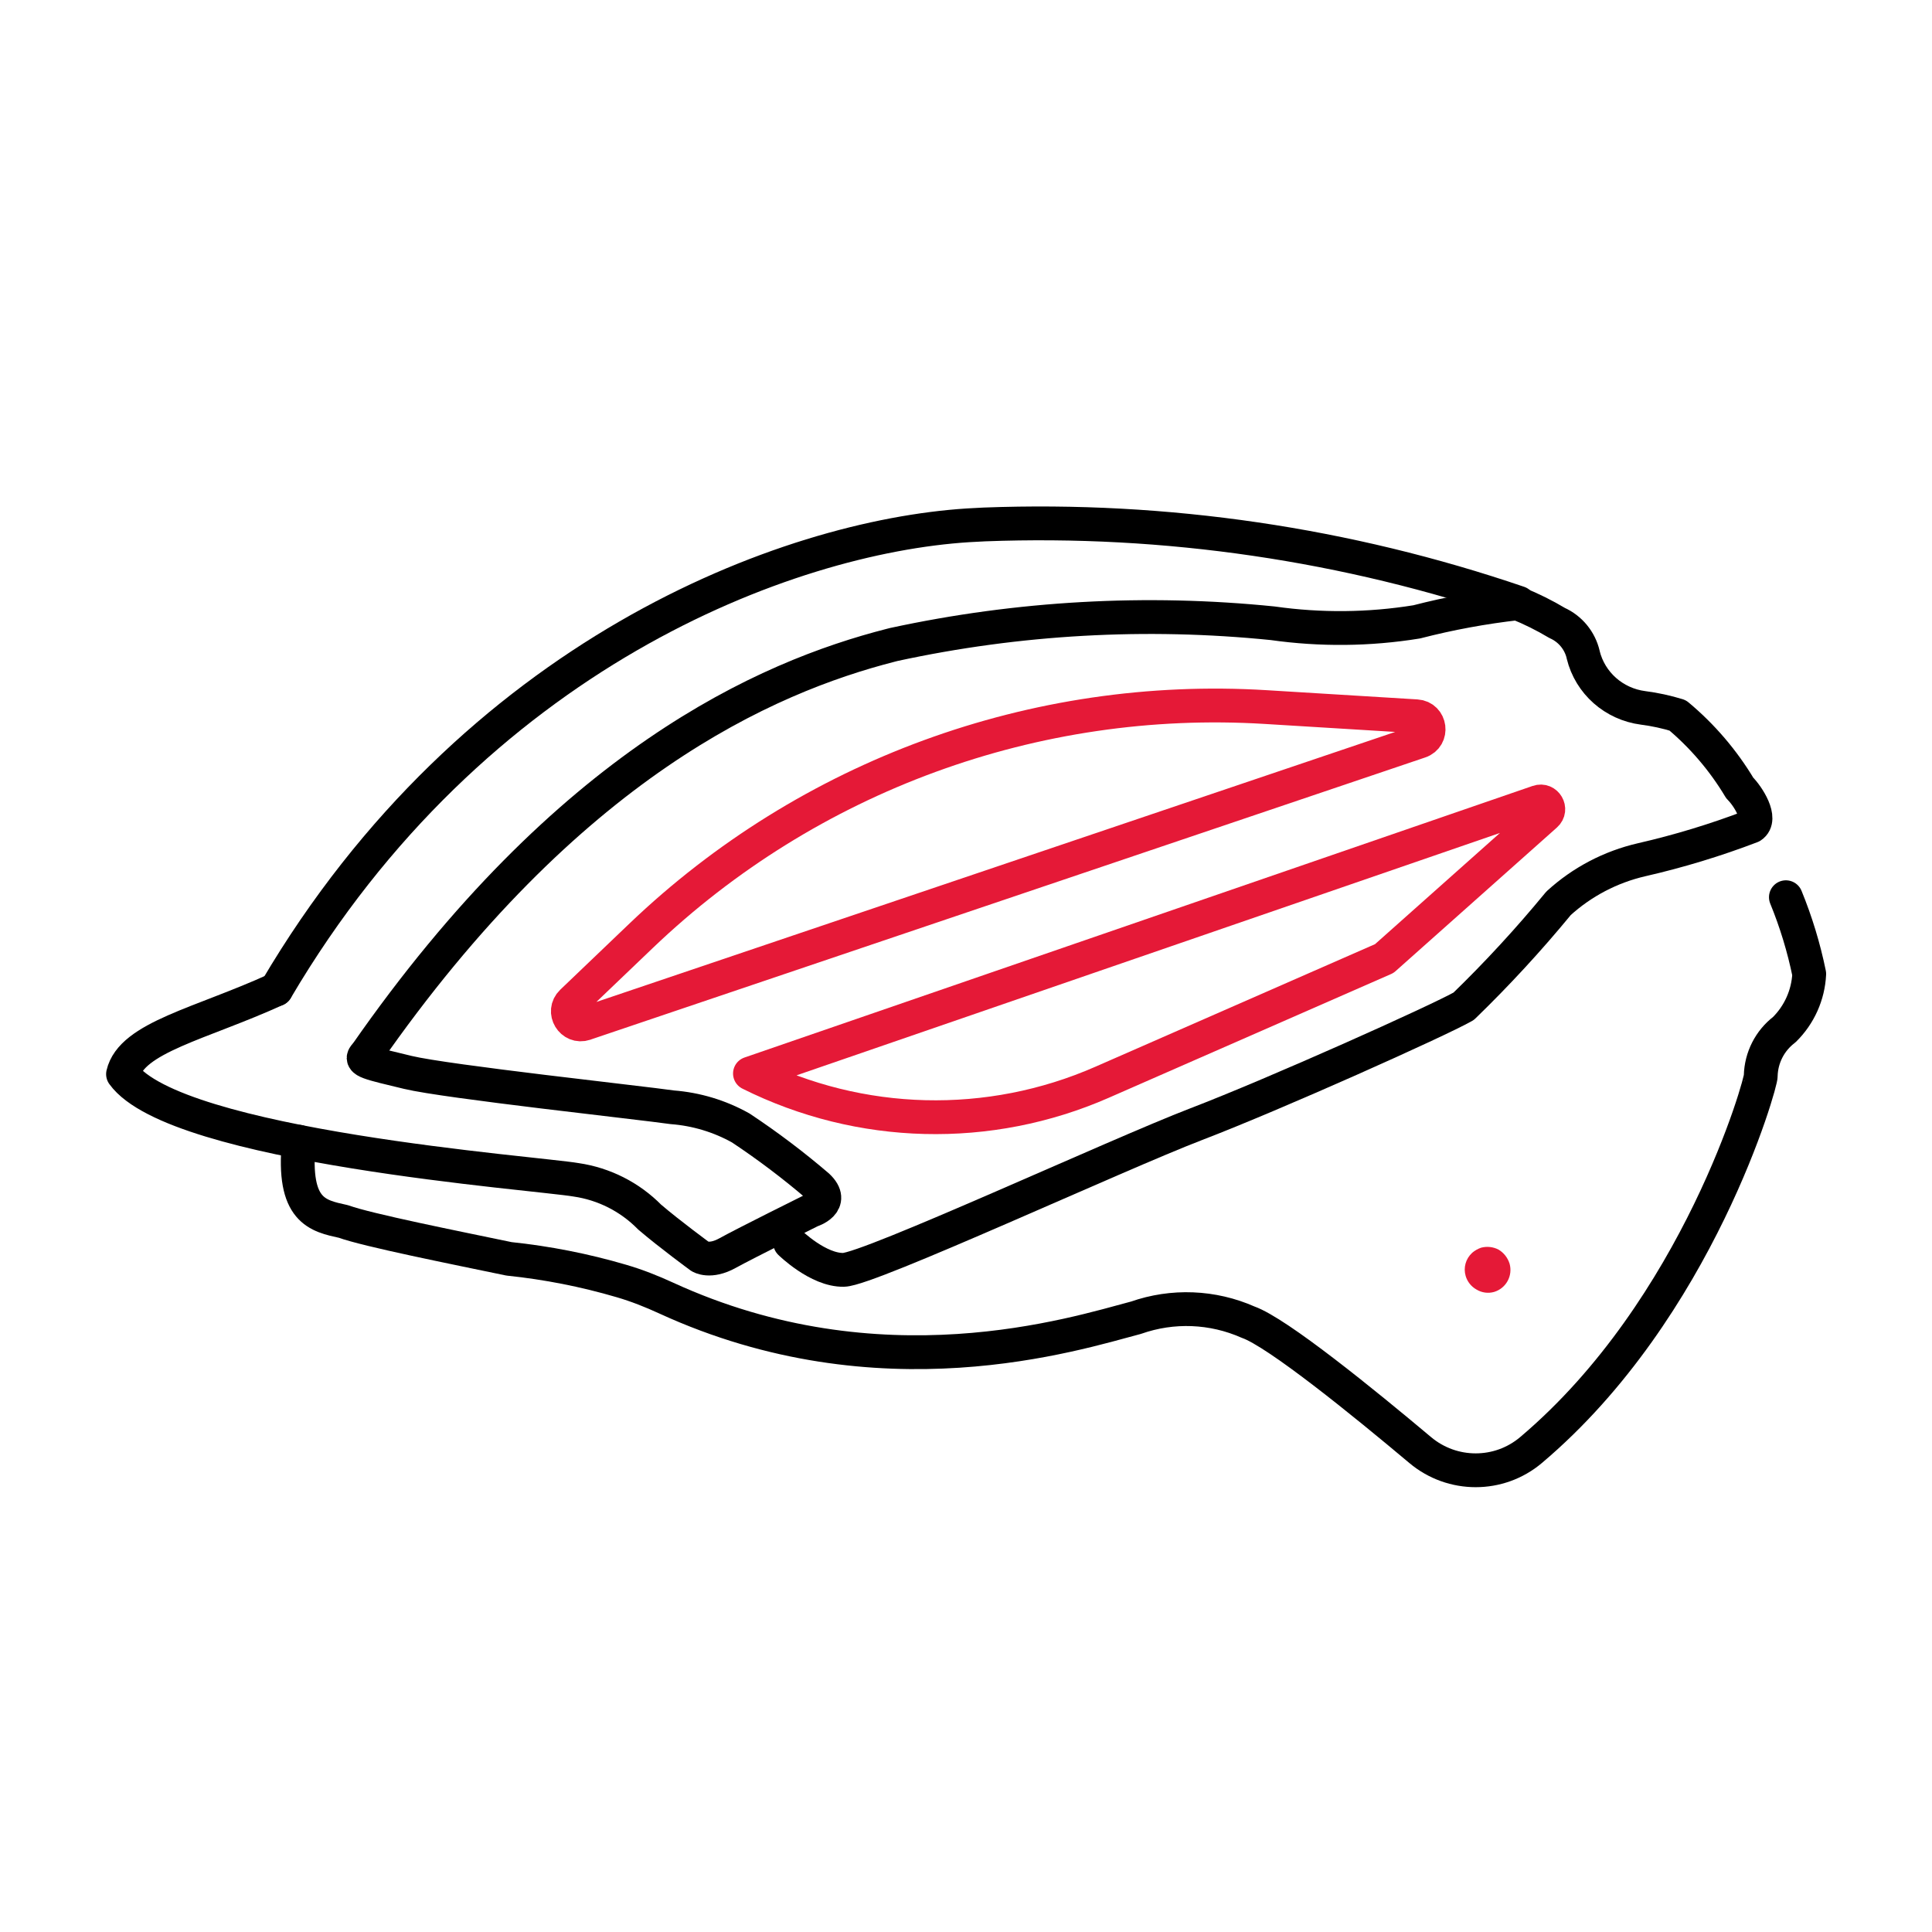 <svg viewBox="0 0 400 400" height="400" width="400" xmlns="http://www.w3.org/2000/svg" data-name="Capa 1" id="a">
  <defs>
    <style>
      .e {
        fill: #e51937;
      }

      .f {
        stroke: #e51937;
      }

      .f, .g {
        fill: none;
        stroke-linecap: round;
        stroke-linejoin: round;
        stroke-width: 7px;
      }

      .g {
        stroke: #000;
      }
    </style>
  </defs>
  <g>
    <path d="M163.58,257.3s5.82,5.71,11.08,5.61,56.64-23.89,72.99-30.16c16.34-6.26,50.12-21.41,55.39-24.41,6.94-6.73,13.5-13.85,19.64-21.32,4.86-4.44,10.78-7.54,17.2-9.02,7.73-1.77,15.32-4.08,22.73-6.91,2.33-1.51-.71-6.27-2.41-7.94-3.41-5.7-7.75-10.78-12.85-15.04-2.34-.72-4.74-1.24-7.16-1.55-6.02-.78-10.97-5.11-12.41-11v-.04c-.68-2.9-2.67-5.32-5.39-6.54-2.63-1.57-5.38-2.94-8.22-4.08-7.04.8-14.01,2.08-20.86,3.85-9.87,1.6-19.92,1.69-29.82.29-26.21-2.66-52.67-1.18-78.42,4.39-.2.05-.39.1-.59.15-25.87,6.61-66.91,24.55-108.79,84.82" class="g" data-name="path2" id="b"></path>
    <path d="M314.44,124.81c-35.56-12.14-73.06-17.65-110.61-16.23-1.13.05-2.27.11-3.4.18-37.64,2.39-102.37,26.7-143.24,96.09" class="g" data-name="path5" id="c"></path>
    <path d="M369.75,185.76c2.1,5.13,3.72,10.45,4.83,15.88-.21,4.36-2.06,8.48-5.17,11.54-2.99,2.28-4.78,5.8-4.87,9.56.27.9-12.85,48.16-47.56,77.48-6.62,5.59-16.31,5.57-22.94,0-11.66-9.8-29.57-24.35-35.63-26.48-7.34-3.25-15.64-3.58-23.21-.92-12.78,3.38-52.97,16.27-97.25-4.06-3.02-1.39-6.12-2.62-9.31-3.55-7.59-2.23-15.38-3.76-23.26-4.58-11.28-2.35-29.32-5.94-34.25-7.73-5.34-1.18-10.63-2.11-9.27-16.52" class="g"></path>
    <path d="M304.79,259.39c-1.33,1.21-1.85,3.07-1.34,4.79.35,1.19,1.16,2.2,2.25,2.81,1.09.66,2.41.84,3.64.49h0c2.49-.75,3.91-3.36,3.2-5.86-.38-1.21-1.19-2.25-2.28-2.9-1.11-.58-2.4-.72-3.61-.4-.68.23-1.32.6-1.87,1.07h0Z" class="e" data-name="path8" id="d"></path>
    <path d="M57.18,204.85c-15.56,7.11-29.96,9.93-31.71,17.54,10.86,15.06,85.79,20.48,93.81,21.88,5.78.84,11.13,3.55,15.23,7.72,4.24,3.62,10.46,8.17,10.46,8.17,0,0,2.01,1.31,5.68-.73,3.68-2.04,17.27-8.78,17.27-8.78,0,0,5.13-1.56,1.37-5.09-5.06-4.33-10.38-8.35-15.93-12.03-4.36-2.44-9.2-3.9-14.19-4.28-6.5-.94-46.7-5.29-54.73-7.22-8.03-1.93-10.15-2.36-8.77-3.62" class="g"></path>
  </g>
  <path d="M228.15,224.08l58.45-25.62,33.42-29.75c1.29-1.15.07-3.25-1.57-2.68l-163.18,56.23h0c22.82,11.39,49.52,12.06,72.88,1.82h0Z" class="f"></path>
  <path d="M121.13,211.93l172.82-58.42c2.79-.94,2.24-5.03-.69-5.21l-31.21-1.91c-47.8-2.93-94.66,14.23-129.28,47.32l-14.36,13.73c-2.08,1.99,0,5.42,2.72,4.5h0Z" class="f"></path>
</svg>